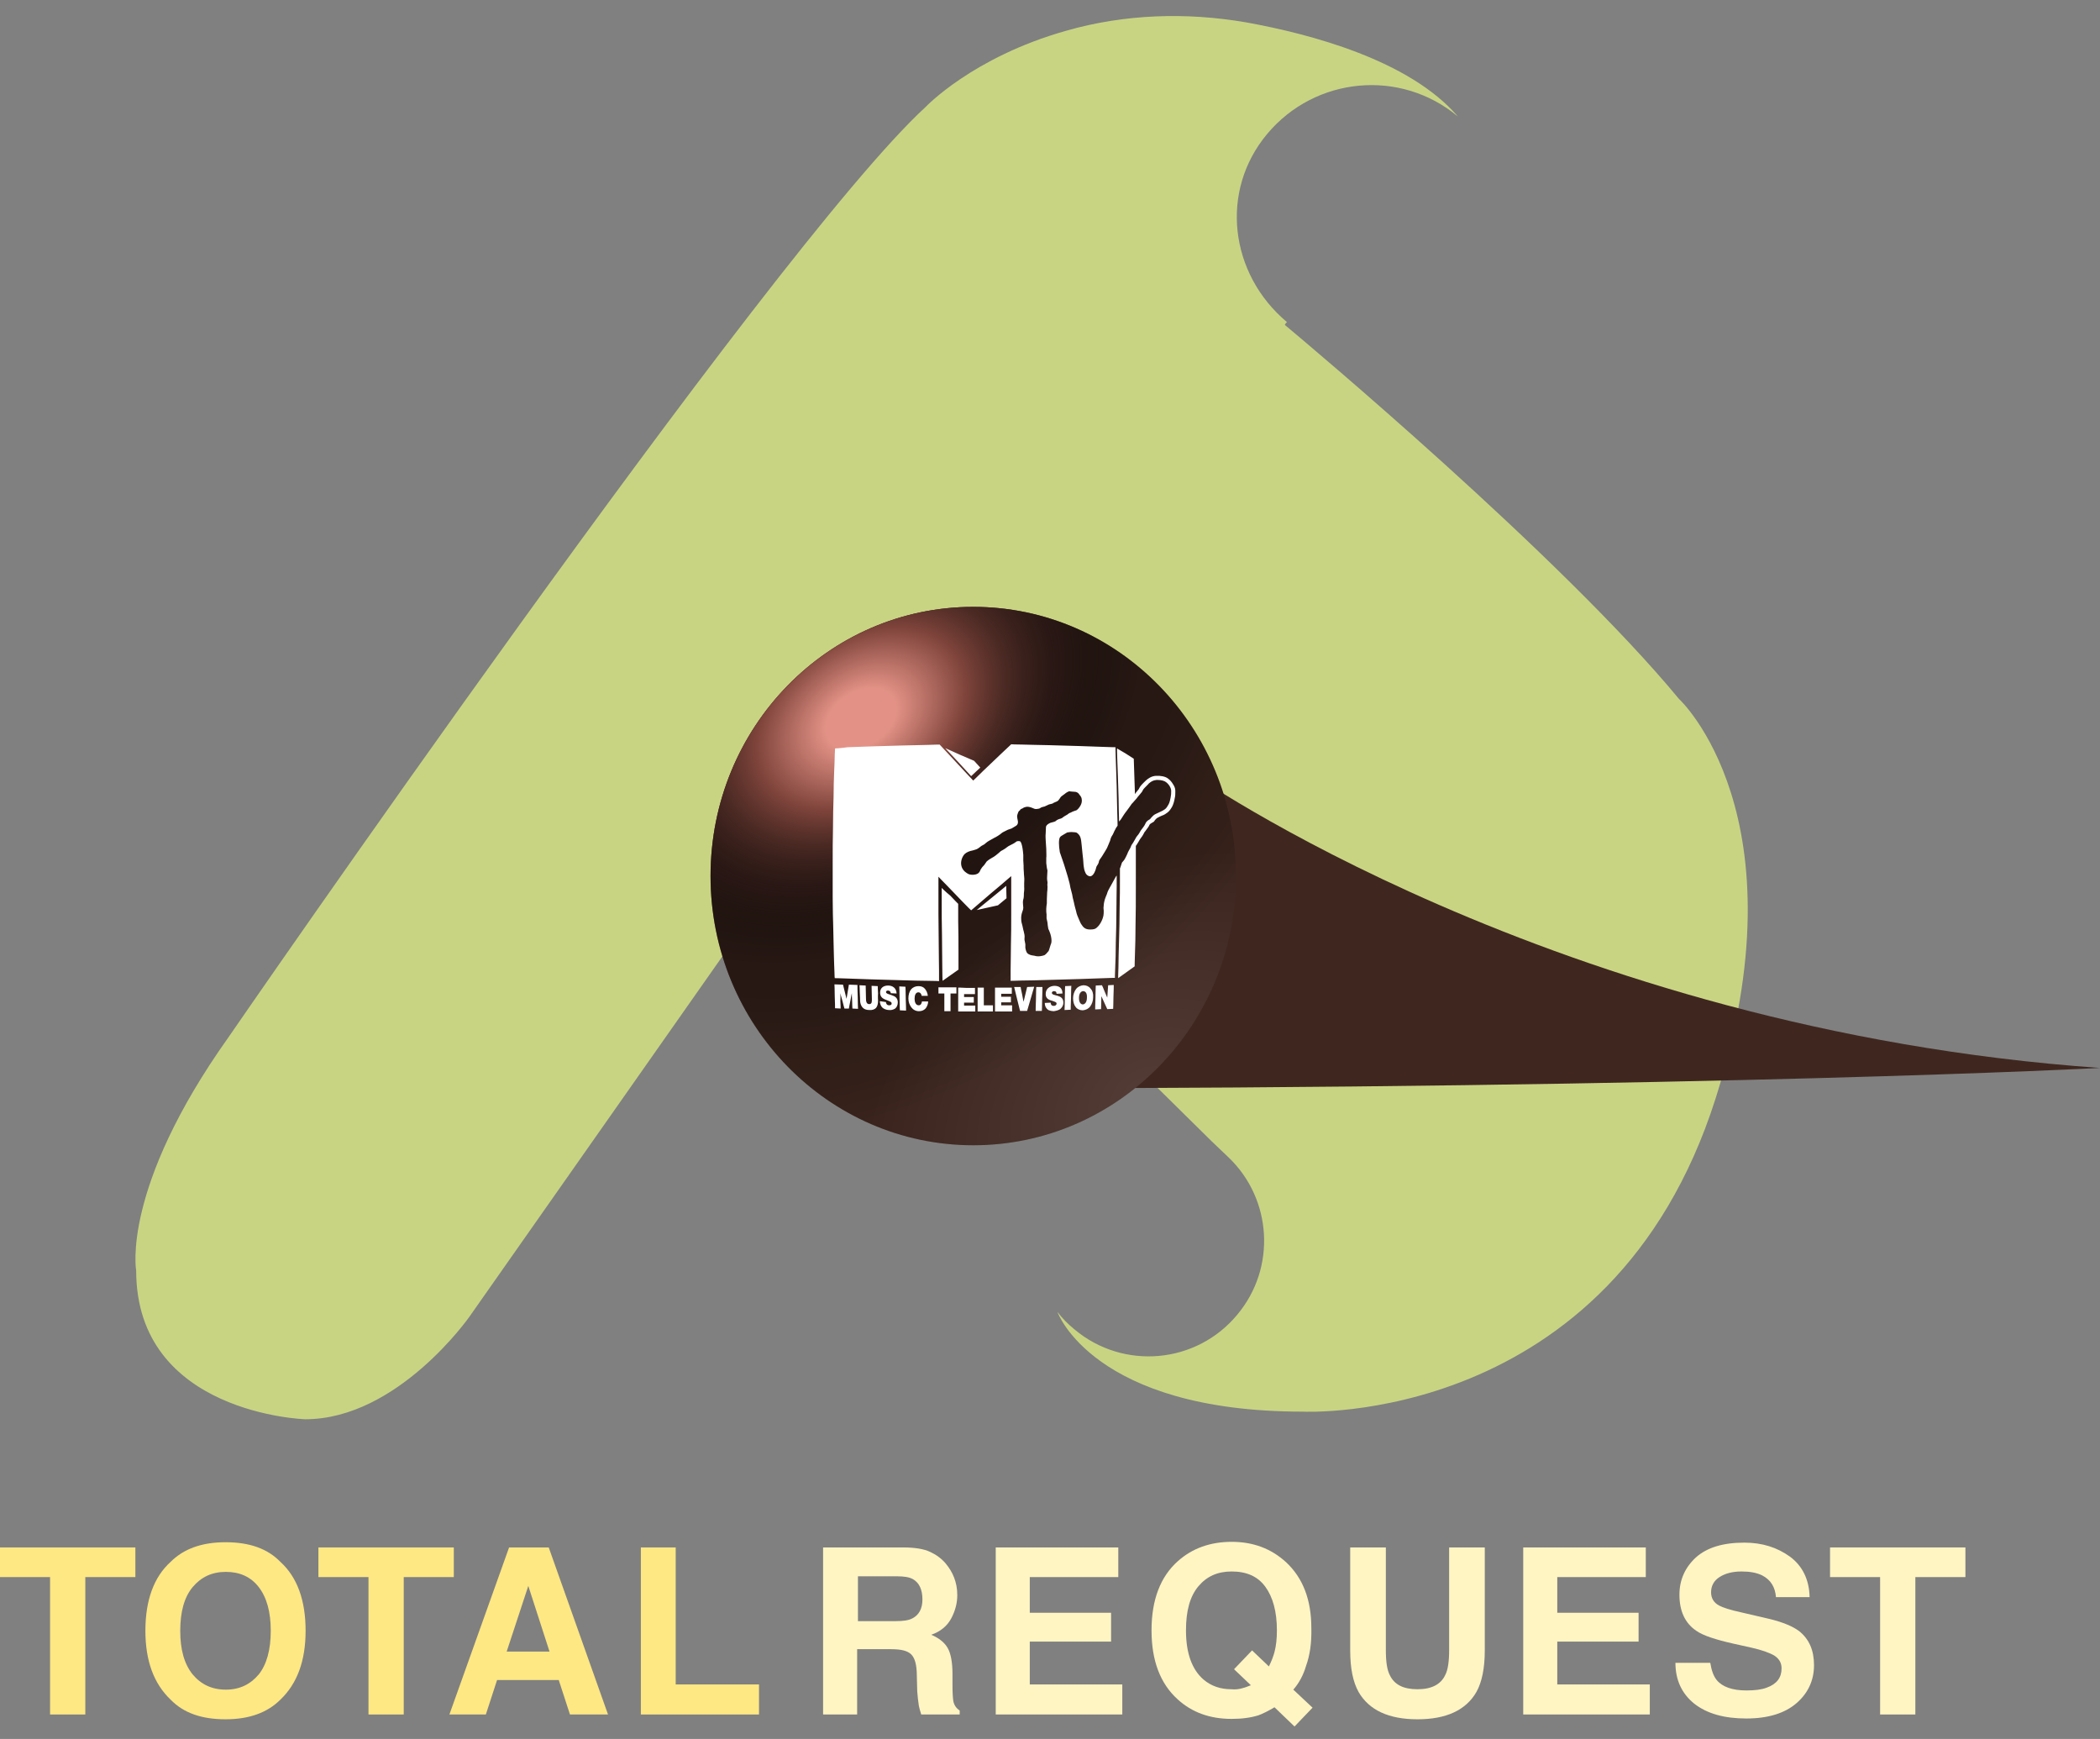 <?xml version="1.0" encoding="utf-8"?>
<!-- Generator: Adobe Illustrator 26.0.3, SVG Export Plug-In . SVG Version: 6.00 Build 0)  -->
<svg version="1.1" id="Layer_1" xmlns="http://www.w3.org/2000/svg" xmlns:xlink="http://www.w3.org/1999/xlink" x="0px" y="0px"
	 viewBox="0 0 524.3 434.1" style="enable-background:new 0 0 524.3 434.1;" xml:space="preserve">
<rect x="0" y="0" width="524.3" height="434.1" fill="#808080" stroke="none"/>
<style type="text/css">
	.st0{fill:#C9D483;}
	.st1{fill:#3F271F;}
	.st2{fill:url(#SVGID_1_);}
	.st3{fill:url(#SVGID_00000163780622006199503960000015955704517224678551_);}
	.st4{fill:url(#SVGID_00000010288421276029557140000001138392461164272788_);}
	.st5{fill:#FFFFFF;}
	.st6{fill:#FEE884;}
	.st7{fill:#FFF5C3;}
</style>
<g>
	<path class="st0" d="M428.3,274.3c-26.1,82-103,78.1-103,78.1c-52.5,0-61.3-24.9-61.3-24.9c1.2,1.6,2.7,3.1,4.3,4.4
		c12.2,10.2,30.4,8.6,40.6-3.7c9.8-11.7,8.7-28.9-2.2-39.3l-4.3-4.1l-91.2-90l-94,133.9c0,0-17.9,25.6-41,25.6
		c0,0-42.2-1.3-42.2-37.1c0,0-3.8-20.5,23-58.2c0,0,135.7-197.1,174.1-232.3c0,0,11.7-12.4,35-19c14.6-4.2,30.1-4.7,45.1-2.1
		c16,2.9,40.7,9.4,52.8,23.5c-14.3-12-35.6-10-47.6,4.3c-12,14.3-9.4,35,4.9,47c0,0-0.6,0.6-0.5,0.7c0,0,0.1,0.1,0.2,0.2
		c4.9,4.1,68.7,57.5,98.2,93.2C419.3,174.5,450.7,203.9,428.3,274.3z"/>
	<path class="st1" d="M524.3,266.6c0,0-95.4,5.1-281.3,5.1l53.6-79.3C296.6,192.4,387.9,257,524.3,266.6z"/>
	<g>
		<ellipse class="st1" cx="243" cy="218.7" rx="65.6" ry="67.2"/>
		
			<radialGradient id="SVGID_1_" cx="175.655" cy="1449.712" r="170.714" gradientTransform="matrix(0.835 -0.551 -0.386 -0.584 629.786 1124.13)" gradientUnits="userSpaceOnUse">
			<stop  offset="0.497" style="stop-color:#000000;stop-opacity:0.3"/>
			<stop  offset="0.765" style="stop-color:#000000;stop-opacity:0"/>
		</radialGradient>
		<ellipse class="st2" cx="243" cy="218.7" rx="65.6" ry="67.2"/>
		
			<radialGradient id="SVGID_00000158021247124215773360000016426750246618687121_" cx="173.09" cy="1449.884" r="76.655" gradientTransform="matrix(0.835 -0.551 -0.386 -0.584 630.073 1121.539)" gradientUnits="userSpaceOnUse">
			<stop  offset="0.123" style="stop-color:#FDA295"/>
			<stop  offset="0.366" style="stop-color:#8F4D43"/>
			<stop  offset="0.521" style="stop-color:#5C322B;stop-opacity:0.755"/>
			<stop  offset="0.667" style="stop-color:#341C19;stop-opacity:0.525"/>
			<stop  offset="0.8" style="stop-color:#180D0B;stop-opacity:0.315"/>
			<stop  offset="0.915" style="stop-color:#060303;stop-opacity:0.133"/>
			<stop  offset="1" style="stop-color:#000000;stop-opacity:0"/>
		</radialGradient>
		
			<ellipse style="fill:url(#SVGID_00000158021247124215773360000016426750246618687121_);" cx="243" cy="218.7" rx="65.6" ry="67.2"/>
		
			<radialGradient id="SVGID_00000156557267780851782850000006118970183783107508_" cx="283.491" cy="1402.148" r="76.655" gradientTransform="matrix(0.835 -0.551 -0.386 -0.584 589.914 1248.522)" gradientUnits="userSpaceOnUse">
			<stop  offset="0" style="stop-color:#FFFFFF;stop-opacity:0.1"/>
			<stop  offset="1" style="stop-color:#000000;stop-opacity:0.1"/>
		</radialGradient>
		
			<ellipse style="fill:url(#SVGID_00000156557267780851782850000006118970183783107508_);" cx="243" cy="218.7" rx="65.6" ry="67.2"/>
	</g>
	<g>
		
			<g id="layer1_00000078023478012594612410000010030140369963313804_" transform="matrix(0.737,0,0,0.737,94.658,156.388)">
			
				<g id="g318_00000081633003959760521470000007657558996358007481_" transform="matrix(0.998,0,0,0.999,31.39,-224.225)">
				<path id="polygon8052_00000176762992427431514290000005450955858570716306_" class="st5" d="M125.1,348.8c0,0,0.3,1.3,0.7,2.6
					c0.3,1.3,0.7,2.6,0.7,2.6l1.5,0c0,0,0.2-1.3,0.5-2.6c0.2-1.3,0.5-2.6,0.5-2.6h0c0,0,0,1.3,0.1,2.6c0,1.3,0.1,2.6,0.1,2.6
					l1.9,0.1c0,0-0.1-2-0.1-4c-0.1-2-0.1-4.1-0.1-4.1l-2.9-0.1c0,0-0.2,1.2-0.4,2.4s-0.4,2.4-0.4,2.4h0c0,0-0.3-1.2-0.6-2.4
					c-0.3-1.2-0.6-2.4-0.6-2.4l-2.9-0.1c0,0,0.1,2,0.1,4.1c0.1,2,0.1,4,0.1,4l1.9,0.1c0,0,0-1.3-0.1-2.6
					C125.2,350.1,125.1,348.8,125.1,348.8L125.1,348.8z M137.9,351.3c0,1.1-0.2,1.9-0.7,2.5c-0.5,0.5-1.3,0.8-2.3,0.7
					c-1,0-1.8-0.3-2.3-0.9c-0.5-0.6-0.8-1.4-0.8-2.5c0,0,0-1.2-0.1-2.5c0-1.3-0.1-2.5-0.1-2.5l2.1,0.1l0.1,4.4
					c0,0.8,0.1,1.9,1.1,1.9c1,0,0.9-1,0.9-1.8l-0.1-4.4l2.1,0.1c0,0,0,1.3,0.1,2.5C137.8,350.1,137.9,351.3,137.9,351.3z
					 M140.6,351.8c0,0.2,0,0.4,0.1,0.5c0.2,0.5,0.6,0.6,1,0.6c0.3,0,0.9-0.1,0.8-0.7c0-0.4-0.3-0.5-1.5-1c-1.1-0.4-2.3-0.8-2.4-2.4
					c-0.1-1.9,1.3-2.6,2.7-2.6c1.5,0,2.8,0.8,2.9,2.7l-2-0.1c0-0.3-0.1-0.5-0.3-0.7c-0.2-0.1-0.4-0.2-0.6-0.2
					c-0.3,0-0.7,0.1-0.7,0.5c0,0.6,1,0.7,2,1.1c1,0.3,2,0.9,2,2.4c0,1-0.4,1.7-0.9,2.1c-0.6,0.4-1.4,0.6-2.1,0.5
					c-0.4,0-1.1-0.1-1.8-0.5c-0.7-0.4-1.2-1.2-1.3-2.5L140.6,351.8z M145.1,346.5l2.1,0.1c0,0,0.1,2,0.1,4.1c0.1,2,0.1,4,0.1,4
					l-2.1-0.1c0,0-0.1-2-0.1-4C145.2,348.6,145.1,346.5,145.1,346.5z M152.7,349.7c0-0.3-0.3-1.2-1.1-1.2c-1,0-1.3,1.1-1.3,2.2
					c0,1.1,0.4,2.2,1.4,2.2c0.7,0,1-0.6,1.1-1.3l2.1,0c0,0.8-0.3,1.6-0.8,2.3c-0.5,0.6-1.3,1-2.3,1c-1.1,0-2-0.5-2.6-1.3
					c-0.6-0.8-1-1.8-1-3c0-1.3,0.3-2.3,0.9-3.1c0.6-0.7,1.5-1.1,2.5-1.1c1,0,1.7,0.3,2.2,0.9c0.5,0.6,0.9,1.4,1,2.4L152.7,349.7z
					 M158.4,346.8l0,2.1l2,0c0,0,0,1.5,0,3c0,1.5,0,3,0,3l2.1,0c0,0,0-1.5,0-3c0-1.5,0-3,0-3l2,0l0-2.1c0,0-1.5,0-3.1,0
					C159.9,346.8,158.4,346.8,158.4,346.8z M165.1,346.9c0,0,0,2,0,4.1c0,2,0,4,0,4s1.5,0,2.9,0s2.9,0,2.9,0V353l-3.8,0l0-1l3.3,0
					l0-1.9l-3.3,0l0-1l3.7,0v-2.1c0,0-1.5,0-2.9,0C166.6,346.9,165.1,346.9,165.1,346.9z M171.7,346.9c0,0,0,2,0,4.1c0,2,0,4,0,4
					s1.3,0,2.6,0c1.3,0,2.6,0,2.6,0l0-2.1l-3.1,0c0,0,0-1.5,0-3c0-1.5,0-3,0-3L171.7,346.9z M177.6,346.9c0,0,0,2,0,4.1c0,2,0,4,0,4
					s1.5,0,2.9,0c1.5,0,2.9,0,2.9,0l0-2.1l-3.7,0l0-1l3.3,0l0-1.9l-3.3,0l0-1l3.6,0l0-2.1c0,0-1.5,0-2.9,0
					C179,346.9,177.6,346.9,177.6,346.9z M188.5,346.7c0,0-0.3,1.2-0.6,2.5c-0.3,1.2-0.6,2.5-0.6,2.5h0c0,0-0.3-1.2-0.5-2.5
					c-0.3-1.2-0.5-2.5-0.5-2.5l-2.2,0c0,0,0.5,2,1,4.1c0.5,2,1,4,1,4l2.4,0c0,0,0.6-2,1.2-4.1c0.6-2,1.2-4.1,1.2-4.1L188.5,346.7z
					 M191.6,346.7l2.1,0c0,0,0,2-0.1,4.1c0,2-0.1,4-0.1,4l-2.1,0c0,0,0-2,0.1-4C191.5,348.7,191.6,346.7,191.6,346.7z M196.5,352
					c0,0.2,0,0.4,0.1,0.5c0.1,0.5,0.6,0.6,1,0.6c0.3,0,0.9-0.2,0.9-0.8c0-0.4-0.3-0.5-1.4-0.9c-1.1-0.3-2.3-0.7-2.3-2.3
					c0-1.9,1.4-2.7,2.9-2.8c1.5,0,2.8,0.6,2.8,2.6l-2,0.1c0-0.3-0.1-0.5-0.2-0.7c-0.2-0.1-0.4-0.2-0.6-0.2c-0.3,0-0.8,0.1-0.8,0.6
					c0,0.6,1,0.7,2,1c1,0.3,1.9,0.8,1.9,2.3c0,1-0.5,1.7-1.1,2.2c-0.6,0.4-1.4,0.6-2.2,0.7c-0.4,0-1.1-0.1-1.8-0.4
					c-0.6-0.4-1.2-1.1-1.2-2.4L196.5,352z M201.4,346.4l2.1-0.1c0,0-0.1,2-0.1,4.1c-0.1,2-0.1,4-0.1,4l-2.1,0.1c0,0,0.1-2,0.1-4
					C201.3,348.5,201.4,346.4,201.4,346.4z M207.4,352.6c0.5,0,1.4-0.5,1.4-2.3c0.1-1.8-0.7-2.2-1.3-2.2c-0.5,0-1.4,0.5-1.4,2.3
					C206.1,352.2,206.9,352.6,207.4,352.6 M210.9,350.2c0,1.2-0.4,2.3-1,3.1c-0.6,0.8-1.5,1.2-2.5,1.3c-1,0-1.9-0.4-2.4-1.1
					c-0.6-0.7-0.9-1.8-0.9-3c0-1.2,0.4-2.3,1-3.1c0.6-0.8,1.5-1.2,2.5-1.3c1,0,1.9,0.4,2.4,1.1C210.7,347.9,211,349,210.9,350.2z
					 M215.7,350.3L215.7,350.3c0,0-0.5-1.1-0.9-2.1c-0.4-1.1-0.9-2.1-0.9-2.1l-2.1,0.1c0,0-0.1,2-0.1,4.1c-0.1,2-0.1,4-0.1,4l2-0.1
					l0.1-4.4c0,0,0.5,1.1,1,2.2c0.5,1.1,1,2.2,1,2.2l2-0.1c0,0,0.1-2,0.1-4c0.1-2,0.1-4.1,0.1-4.1l-1.9,0.1L215.7,350.3z"/>
				<path id="polygon8060_00000039128006991173584710000001067331040484359048_" class="st5" d="M123.3,265.8c0,0,0,0.8-0.1,2.1
					c0,1.4-0.1,3.3-0.2,5.8s-0.2,5.4-0.2,8.6c-0.1,3.3-0.2,6.8-0.2,10.6c-0.1,3.8-0.1,7.7-0.1,11.7c0,3.9,0,7.9,0,11.7
					c0,3.8,0.1,7.4,0.2,10.7c0.1,3.3,0.1,6.2,0.2,8.7s0.1,4.5,0.2,5.9c0,1.4,0.1,2.1,0.1,2.1s1.4,0,3.6,0.1c2.2,0.1,5.3,0.2,8.6,0.3
					c3.4,0.1,7,0.2,10.5,0.3s6.6,0.2,8.9,0.2c2.3,0,3.8,0.1,3.8,0.1s0-1.4,0-3.6c0-2.2-0.1-5.2-0.1-8.6c0-3.4-0.1-7-0.1-10.5
					s0-6.6,0-8.9c0-2.3,0-3.8,0-3.8s1.2,1.3,2.9,3c1.6,1.7,3.7,3.8,5.3,5.5c1.6,1.7,2.9,2.9,2.9,2.9s1.5-1.3,3.5-3
					c2-1.7,4.5-3.9,6.6-5.6c2-1.7,3.5-3,3.5-3s0,1.5,0,3.8c0,2.3,0,5.5,0,9c0,3.5,0,7.2-0.1,10.5c0,3.4-0.1,6.4-0.1,8.6
					c0,2.2,0,3.6,0,3.6s1.5,0,3.8-0.1c2.3,0,5.5-0.1,8.9-0.2c3.4-0.1,7.1-0.2,10.5-0.3c3.4-0.1,6.4-0.2,8.6-0.3
					c2.2-0.1,3.6-0.1,3.6-0.1s0-1.4,0.1-3.5c0.1-2.2,0.2-5.2,0.2-8.5c0.1-3.3,0.2-6.9,0.2-10.3c0-3.4,0.1-6.5,0.1-8.7
					c0-2.3,0-3.7,0-3.7s-0.2,0.3-0.3,0.4c-0.2,0.3-1.3,2.4-1.6,2.9c-0.1,0.2-0.3,0.5-0.4,0.7c-0.3,0.6-0.7,1.2-0.9,1.9
					c-0.1,0.5-0.5,1.2-0.5,1.3c-0.5,1.2-0.7,2.5-0.7,2.9c-0.1,0.6-0.1,1.2,0,1.8c0,0.6,0,1.2-0.1,1.7c-0.2,1-0.6,1.9-1.1,2.7
					c-0.1,0.2-0.6,0.9-1.2,1.4c-0.4,0.4-1,0.6-2.2,0.6c-1.6,0-2.3-0.6-3.1-1.9c-0.1-0.2-0.4-0.7-0.7-1.5c-0.4-0.9-0.8-1.8-1-2.9
					c-0.1-0.3-0.2-0.7-0.3-1.1c-0.1-0.4-0.4-1.5-0.4-1.7c0-0.2-0.4-1.5-0.4-1.6c-0.1-0.8-0.3-1.6-0.5-2.3c-0.2-0.7-0.4-1.5-0.5-2.2
					c-0.1-0.7-0.5-1.8-0.7-2.7c0,0-0.5-1.7-0.7-2.3c-0.2-0.8-1-3.1-1-3.1c-0.3-0.8-0.9-2.6-1-2.9c-0.2-1.2-0.3-2.2-0.3-3.1
					c0-0.9,0.1-1.5,0.3-1.9c0.2-0.4,0.8-0.7,1.3-1c0.2-0.1,1-0.6,1.2-0.7c0.5-0.1,1.4-0.2,2.1-0.1c0.1,0,1,0,1.3,0.3
					c1.2,0.9,1.3,2,1.5,4c0,0,0.2,2.2,0.3,3c0.1,0.6,0.1,1.2,0.2,1.8c0,0.4,0.1,0.9,0.1,1.3c0,0.8,0.3,2.3,0.3,2.3
					c0.3,0.9,0.5,1.8,1.6,2.2c0.3,0.1,0.6,0.1,0.9-0.1c0.7-0.4,1.3-1.6,1.6-3c0-0.1,0.1-0.2,0.2-0.4c0.2-0.3,0.6-0.8,0.7-1.6
					c0-0.2,0.5-0.9,0.8-1.3c0.3-0.4,0.5-0.8,0.7-1.1c0.1-0.1,1.2-2,1.2-2s0.4-1,0.6-1.4c0.2-0.4,0.3-0.9,0.4-0.9
					c0.1-0.4,0.3-1.2,0.6-1.7c0.5-0.6,1-2.1,1.1-2.1c0.1-0.3,0.5-1,0.9-1.5c0,0,0-1.7-0.1-4.2c-0.1-2.5-0.1-5.9-0.2-9.2
					c-0.1-3.3-0.2-6.6-0.3-9.1c-0.1-2.4-0.1-4.1-0.1-4.1s-1.4,0-3.6-0.1c-2.2-0.1-5.3-0.2-8.6-0.3c-3.4-0.1-7-0.2-10.5-0.3
					c-3.4-0.1-6.6-0.1-8.9-0.2c-2.3,0-3.8-0.1-3.8-0.1s-1.4,1.3-3.3,3.1c-1.9,1.8-4.3,4.1-6.2,5.9c-1.9,1.9-3.4,3.3-3.4,3.3
					s-1.3-1.4-3-3.2c-1.7-1.8-3.8-4.1-5.5-5.9c-1.7-1.8-2.9-3.1-2.9-3.1s-1.4,0-3.7,0.1s-5.4,0.1-8.7,0.2c-3.4,0.1-7,0.2-10.3,0.3
					c-3.3,0.1-6.3,0.2-8.5,0.3C124.6,265.8,123.3,265.8,123.3,265.8z M219,265.8c0,0,0,1.5,0.1,3.8c0.1,2.3,0.2,5.4,0.3,8.5
					c0.1,3.1,0.2,6.2,0.2,8.6c0.1,2.3,0.1,3.9,0.1,3.9l0,0c0.2-0.2,0.4-0.5,0.6-0.7c0.2-0.3,0.6-0.9,0.9-1.4c0.2-0.3,0.8-1.2,1-1.4
					c0.2-0.2,1.6-2.2,1.8-2.5c0.1-0.1,0.7-0.7,1-1.1c0.5-0.5,0.6-0.7,0.7-0.8c0.3-0.4,0.6-0.8,0.9-1.1c0.3-0.4,0.6-0.7,0.9-1.1
					c0.1-0.2,0.4-0.8,0.5-0.9c0.3-0.4,1.8-1.8,1.8-1.9c0.7-0.6,1.4-1.1,2.6-1.2c0.2,0,0.3,0,0.5,0c1.1,0,2.2,0.3,2.7,0.7
					c1,0.7,1.8,2,1.8,3c0,0.9,0,1.3-0.2,2.3c-0.1,0.5-0.3,1.6-0.7,2.3c-0.2,0.3-0.7,1.3-1.2,1.6c-0.4,0.3-1.1,0.7-1.4,0.8
					c-0.2,0.1-1.5,0.7-1.9,0.9c-0.6,0.3-0.9,0.7-1.3,1.1c-0.2,0.2-0.3,0.4-0.5,0.6c-0.1,0.1-1.2,0.5-1.6,1.6
					c-0.2,0.6-1.3,1.9-1.5,2.2c-0.3,0.5-0.7,1.3-1.1,1.7c-0.3,0.3-0.6,0.8-0.9,1.4c-0.3,0.5-0.6,1-0.7,1.2c-0.4,0.5-0.7,1.1-0.9,1.7
					c-0.1,0.2-0.8,1.3-1,2c-0.1,0.3-0.7,1.4-0.8,1.6c-0.1,0.3-0.9,1.2-1,1.3c-0.1,0.3-0.2,0.6-0.3,0.9c-0.1,0.3-0.3,1-0.4,1.1l0,0.1
					c0,0,0,1.5,0,3.9s0,5.7-0.1,9.3c0,3.6-0.1,7.5-0.2,11c-0.1,3.6-0.2,6.8-0.2,9.1c-0.1,2.3-0.1,3.8-0.1,3.8s1.4-1,2.8-2
					c1.4-1,2.8-2,2.8-2s0-1.6,0.1-4.2c0.1-2.6,0.2-6.1,0.2-10c0.1-3.9,0.1-8.1,0.1-12.1c0-3.9,0-7.5,0-10.2c0-2.6,0-4.3,0-4.3
					c0-0.1,0.1-0.1,0.1-0.2c0.3-0.3,0.5-0.8,0.9-1.4c0.2-0.4,0.6-1,0.7-1.1c0.5-0.6,1-1.5,1.3-2.1c0.1-0.1,0.3-0.3,0.4-0.5
					c0.6-0.8,1-1.3,1.2-1.8c0.1-0.3,0.4-0.5,0.9-0.8l0.4-0.2c0.3-0.2,0.5-0.5,0.6-0.7c0.3-0.3,0.5-0.6,0.9-0.8
					c0.3-0.2,1.4-0.7,1.7-0.8c0.4-0.1,1.2-0.6,1.7-1c0.7-0.5,1.4-1.7,1.6-2.1c0.4-0.8,0.7-2,0.8-2.7c0.2-0.8,0.2-1.3,0.2-2.1
					c0-0.2,0-0.3,0-0.5c0-0.7-0.3-1.5-0.8-2.2c-0.4-0.7-1-1.4-1.7-1.9c-0.9-0.7-2.6-1-4.1-0.9c-1.6,0.1-2.7,1-3.3,1.5
					c0,0-1.6,1.5-2,2.1c0,0-0.3,0.5-0.3,0.5l-0.2,0.4c0,0-0.8,1-0.8,1l0,0c0,0-0.3,0.3-0.5,0.7c0,0-0.1-3-0.2-6c-0.1-3-0.2-6-0.2-6
					s-1.4-0.9-2.8-1.8C220.5,266.7,219,265.8,219,265.8z M160.7,265.7c0,0,2.2,2.3,4.4,4.7c2.2,2.4,4.4,4.8,4.4,4.8l3.1-2.9
					l-2.1-2.3c0,0-2.5-1.1-4.9-2.1C163.1,266.8,160.7,265.7,160.7,265.7z M203.3,280.4c0.3,0,0.8,0.1,1.2,0.1c0.5,0,1.2,0.1,1.7,0.9
					c0.3,0.4,0.7,0.8,0.8,1.4c0.2,0.9,0,1.7-0.4,2.4c-0.4,0.7-0.9,1.3-1.4,1.6c-0.1,0-0.6,0.2-0.9,0.3c-0.4,0.1-0.8,0.4-1.1,0.5
					c-0.5,0.1-0.8,0.5-1,0.6c-0.2,0.1-1,0.6-1.2,0.7c-0.2,0.1-0.5,0.5-1.1,0.7c-0.4,0.1-1.2,0.3-1.8,0.9c-0.3,0.2-1.3,0.4-1.6,0.5
					c-0.1,0-1.5,0.6-1.6,1.4c-0.1,0.9,0,1.1-0.1,2.3c-0.1,0.8,0,1.7,0,2.1c0,0.3,0.2,2.7,0.2,3.1c0,1.2,0.1,2.5,0,3
					c0,0.4,0,1.8,0,1.8c0.1,1.1,0.3,2.3,0.4,2.5c0,0.6-0.2,2.7-0.1,3.2c0,0.1,0.2,1,0.1,1.2c-0.1,0.6,0.1,1.2,0,1.5
					c0,0.4,0,0.9-0.1,1.5c0,0.8-0.1,1.6-0.1,2.3c0,0.2,0,1.4,0,1.4c-0.2,1.2-0.3,2.6-0.1,3.8c0,0.3,0,1.1,0,1.3
					c0,0.2,0.3,1.2,0.3,1.4c0,0.3,0.2,1.8,0.3,2.2c0.2,0.3,0.8,1.9,0.8,2.1c0.2,0.6,0.4,2,0.2,2.7c-0.3,0.7-0.7,2.3-0.9,2.7
					c-0.2,0.3-0.6,0.6-0.7,0.8c-0.2,0.2-0.5,0.5-0.7,0.6c-0.8,0.3-2.2,0.6-3.4,0.2c-0.5-0.1-1.3-0.1-2.1-0.6c-0.7-0.4-0.9-1.5-1-2.1
					c0-0.3,0-1,0-1.2c0-0.2-0.3-1.3-0.3-1.7c0-0.2,0.1-0.9,0-1.5c-0.1-0.7-0.4-1.7-0.4-1.7c-0.1-0.4-0.3-1.4-0.3-1.4
					c-0.2-0.7-0.4-1.4-0.4-2c-0.1-1.1,0.1-2,0.4-2.8c0.2-0.5,0.3-0.9,0.3-1.3c0-0.3-0.2-1.8-0.1-2.3c0-0.2,0.2-0.9,0.2-0.9
					c0.1-0.4,0.1-1.6,0.1-1.7c0-0.2,0.2-1.2,0.1-2.2c0-0.4,0-0.8,0-1.2c0-0.4,0.1-1.5,0-2.1c-0.1-0.8-0.1-1.5-0.1-1.5
					c-0.1-0.8-0.1-1.7-0.1-2.4c0-0.1-0.1-1.3-0.1-1.7c0-0.2,0-1.8,0-1.9c-0.3-3.8-0.9-4.5-1.1-4.6c-0.2-0.1-0.8-0.1-1.1,0
					c-0.2,0.1-0.9,0.7-1.4,0.9c-0.5,0.3-1.5,0.7-1.8,1c-0.4,0.3-1,0.8-2.2,1.4c-0.3,0.2-0.5,0.5-0.8,0.7c-0.4,0.3-1.2,1.1-2.4,1.7
					c-0.6,0.3-1.1,0.7-1.6,1.1c-0.2,0.2-0.8,1.3-1.3,1.7c-0.4,0.4-0.7,1-0.8,1.1c-0.2,0.5-0.4,1-0.9,1.3c-0.7,0.5-2.3,0.6-3.2,0.2
					c-0.6-0.3-1.8-1-2.3-2.4c-0.5-1.4-0.1-3.1,0.9-4.3c0.7-0.7,1.7-1.1,2.8-1.3c0.6-0.2,1.2-0.3,1.7-0.6c0.2-0.1,1-0.7,1.1-0.8
					c0.2-0.2,1.1-0.6,1.2-0.7c0.1-0.1,1-0.9,1.6-1.2c1-0.5,1.7-1,2.2-1.2c0,0,1.3-0.7,2.2-1.5c0.2-0.2,1-0.5,1.9-1
					c0.2-0.1,1.2-0.4,1.4-0.5c0.2-0.1,0.8-0.5,1-0.6c0.8-0.4,1.3-0.9,1-2.2c-0.1-0.5-0.2-0.9-0.2-1.4c0-0.1,0.2-0.9,0.5-1.5
					c0.2-0.3,0.4-0.3,0.5-0.5c0.1-0.3,0.6-0.5,0.9-0.6c0.2-0.2,0.7-0.4,1.2-0.5c1.2-0.2,2.7,0.7,2.9,0.7c0.4,0.1,1.1,0,1.5-0.1
					c0.1,0,0.5-0.3,0.7-0.4c0.2-0.1,1-0.3,1.1-0.3c0.2-0.1,1.3-0.6,1.5-0.7c0.3-0.1,0.9-0.2,1.2-0.3c0.5-0.4,1.4-0.6,1.8-0.9
					c0.4-0.3,0.9-1.2,1-1.3c0.2-0.3,1.2-0.9,1.4-1.1c0.3-0.3,1.1-0.8,1.6-0.9C203.1,280.4,203.2,280.4,203.3,280.4L203.3,280.4z
					 M181.4,312.4c0,0-2.5,2.1-5,4.1s-5,4.1-5,4.1s1.8-0.4,3.6-0.8c1.8-0.4,3.6-0.8,3.6-0.8l2.9-2.4L181.4,312.4z M159.5,313.1
					c0,0,0,2,0,5c0,3,0,7,0.1,11c0,4,0.1,7.9,0.1,10.7c0,2.9,0.1,4.8,0.1,4.8s1.3-0.9,2.7-1.9c1.3-0.9,2.7-1.9,2.7-1.9s0-2.4,0-5.7
					s0-7.4-0.1-10.7c0-3.3,0-5.9,0-5.9s-1.4-1.4-2.7-2.8C160.9,314.5,159.5,313.1,159.5,313.1z"/>
			</g>
		</g>
	</g>
	<g>
		<path class="st6" d="M33.8,386.3v7.4H21.3V428h-8.8v-34.3H0v-7.4H33.8z"/>
		<path class="st6" d="M70,424.3c-3.2,3.2-7.7,4.9-13.7,4.9c-6,0-10.5-1.6-13.7-4.9c-4.2-4-6.3-9.7-6.3-17.2
			c0-7.6,2.1-13.4,6.3-17.2c3.2-3.2,7.7-4.9,13.7-4.9c6,0,10.5,1.6,13.7,4.9c4.2,3.8,6.3,9.6,6.3,17.2
			C76.3,414.6,74.2,420.3,70,424.3z M64.6,418c2-2.5,3-6.2,3-10.9c0-4.7-1-8.3-3-10.9c-2-2.6-4.8-3.8-8.2-3.8
			c-3.5,0-6.2,1.3-8.3,3.8c-2.1,2.5-3.1,6.2-3.1,10.9s1,8.3,3.1,10.9c2.1,2.5,4.8,3.8,8.3,3.8C59.8,421.8,62.5,420.5,64.6,418z"/>
		<path class="st6" d="M113.3,386.3v7.4h-12.5V428H92v-34.3H79.5v-7.4H113.3z"/>
		<path class="st6" d="M127.1,386.3h9.9l14.8,41.7h-9.5l-2.8-8.6h-15.4l-2.8,8.6h-9.1L127.1,386.3z M126.5,412.3h10.7l-5.3-16.4
			L126.5,412.3z"/>
		<path class="st6" d="M160,386.3h8.7v34.2h20.8v7.5H160V386.3z"/>
	</g>
	<path class="st7" d="M232.2,387.4c1.5,0.7,2.8,1.6,3.9,2.9c0.9,1.1,1.6,2.2,2.1,3.5c0.5,1.3,0.8,2.7,0.8,4.4c0,2-0.5,3.9-1.5,5.8
		c-1,1.9-2.7,3.3-5,4.1c1.9,0.8,3.3,1.9,4.1,3.3c0.8,1.4,1.2,3.6,1.2,6.5v2.8c0,1.9,0.1,3.2,0.2,3.9c0.2,1.1,0.8,1.9,1.6,2.4v1h-9.6
		c-0.3-0.9-0.5-1.7-0.6-2.2c-0.2-1.2-0.3-2.4-0.4-3.6l-0.1-3.9c0-2.7-0.5-4.4-1.4-5.3c-0.9-0.9-2.5-1.3-5-1.3h-8.5V428h-8.5v-41.7
		h20C228.5,386.3,230.7,386.7,232.2,387.4z M214.2,393.5v11.2h9.4c1.9,0,3.3-0.2,4.2-0.7c1.6-0.8,2.5-2.4,2.5-4.7
		c0-2.5-0.8-4.2-2.4-5.1c-0.9-0.5-2.2-0.7-4-0.7H214.2z"/>
	<path class="st7" d="M279.2,393.7h-22.1v8.9h20.3v7.2h-20.3v10.7h23.1v7.5h-31.6v-41.7h30.6V393.7z"/>
	<path class="st7" d="M326.1,415.8c-0.7,2.4-1.8,4.4-3.2,6l4.8,4.5l-4.5,4.7l-5-4.8c-1.5,0.9-2.9,1.6-4,2c-1.9,0.6-4.1,0.9-6.7,0.9
		c-5.4,0-9.9-1.6-13.5-4.9c-4.3-3.9-6.5-9.6-6.5-17.2c0-7.6,2.2-13.4,6.6-17.3c3.6-3.2,8.1-4.8,13.4-4.8c5.4,0,9.9,1.7,13.6,5.1
		c4.2,3.9,6.3,9.4,6.3,16.4C327.5,410.2,327,413.3,326.1,415.8z M310.3,421.4c0.5-0.1,1.2-0.4,2-0.7l-4.2-4l4.5-4.7l4.2,4
		c0.7-1.4,1.1-2.5,1.4-3.6c0.4-1.5,0.6-3.3,0.6-5.4c0-4.7-1-8.3-2.9-10.9c-1.9-2.6-4.7-3.8-8.4-3.8c-3.5,0-6.2,1.2-8.3,3.7
		c-2.1,2.5-3.1,6.1-3.1,11c0,5.7,1.5,9.8,4.4,12.3c1.9,1.6,4.2,2.4,6.9,2.4C308.4,421.8,309.4,421.7,310.3,421.4z"/>
	<path class="st7" d="M337.1,386.3h8.9v25.6c0,2.9,0.3,5,1,6.3c1.1,2.3,3.3,3.5,6.9,3.5c3.5,0,5.8-1.2,6.9-3.5c0.7-1.3,1-3.4,1-6.3
		v-25.6h8.9v25.7c0,4.4-0.7,7.9-2.1,10.4c-2.6,4.5-7.5,6.8-14.7,6.8s-12.1-2.3-14.7-6.8c-1.4-2.5-2.1-5.9-2.1-10.4V386.3z"/>
	<path class="st7" d="M410.9,393.7h-22.1v8.9h20.3v7.2h-20.3v10.7h23.1v7.5h-31.6v-41.7h30.6V393.7z"/>
	<path class="st7" d="M427,415.1c0.3,1.9,0.8,3.3,1.6,4.3c1.4,1.7,3.9,2.6,7.4,2.6c2.1,0,3.8-0.2,5.1-0.7c2.5-0.9,3.7-2.5,3.7-4.8
		c0-1.4-0.6-2.4-1.8-3.2c-1.2-0.7-3.1-1.4-5.8-2l-4.5-1c-4.4-1-7.5-2-9.2-3.2c-2.8-1.9-4.2-4.9-4.2-9c0-3.7,1.4-6.8,4.1-9.3
		c2.8-2.5,6.8-3.7,12.1-3.7c4.5,0,8.2,1.2,11.4,3.5c3.1,2.3,4.8,5.7,4.9,10.1h-8.4c-0.2-2.5-1.3-4.3-3.4-5.4c-1.4-0.7-3.1-1-5.2-1
		c-2.3,0-4.1,0.5-5.5,1.4c-1.4,0.9-2.1,2.2-2.1,3.8c0,1.5,0.7,2.6,2,3.3c0.9,0.5,2.7,1.1,5.5,1.7l7.3,1.7c3.2,0.8,5.6,1.8,7.2,3
		c2.5,2,3.7,4.8,3.7,8.5c0,3.8-1.5,7-4.4,9.5s-7.1,3.8-12.5,3.8c-5.5,0-9.8-1.2-13-3.7c-3.1-2.5-4.7-5.9-4.7-10.2H427z"/>
	<path class="st7" d="M490.7,386.3v7.4h-12.5V428h-8.8v-34.3h-12.5v-7.4H490.7z"/>
</g>
</svg>
